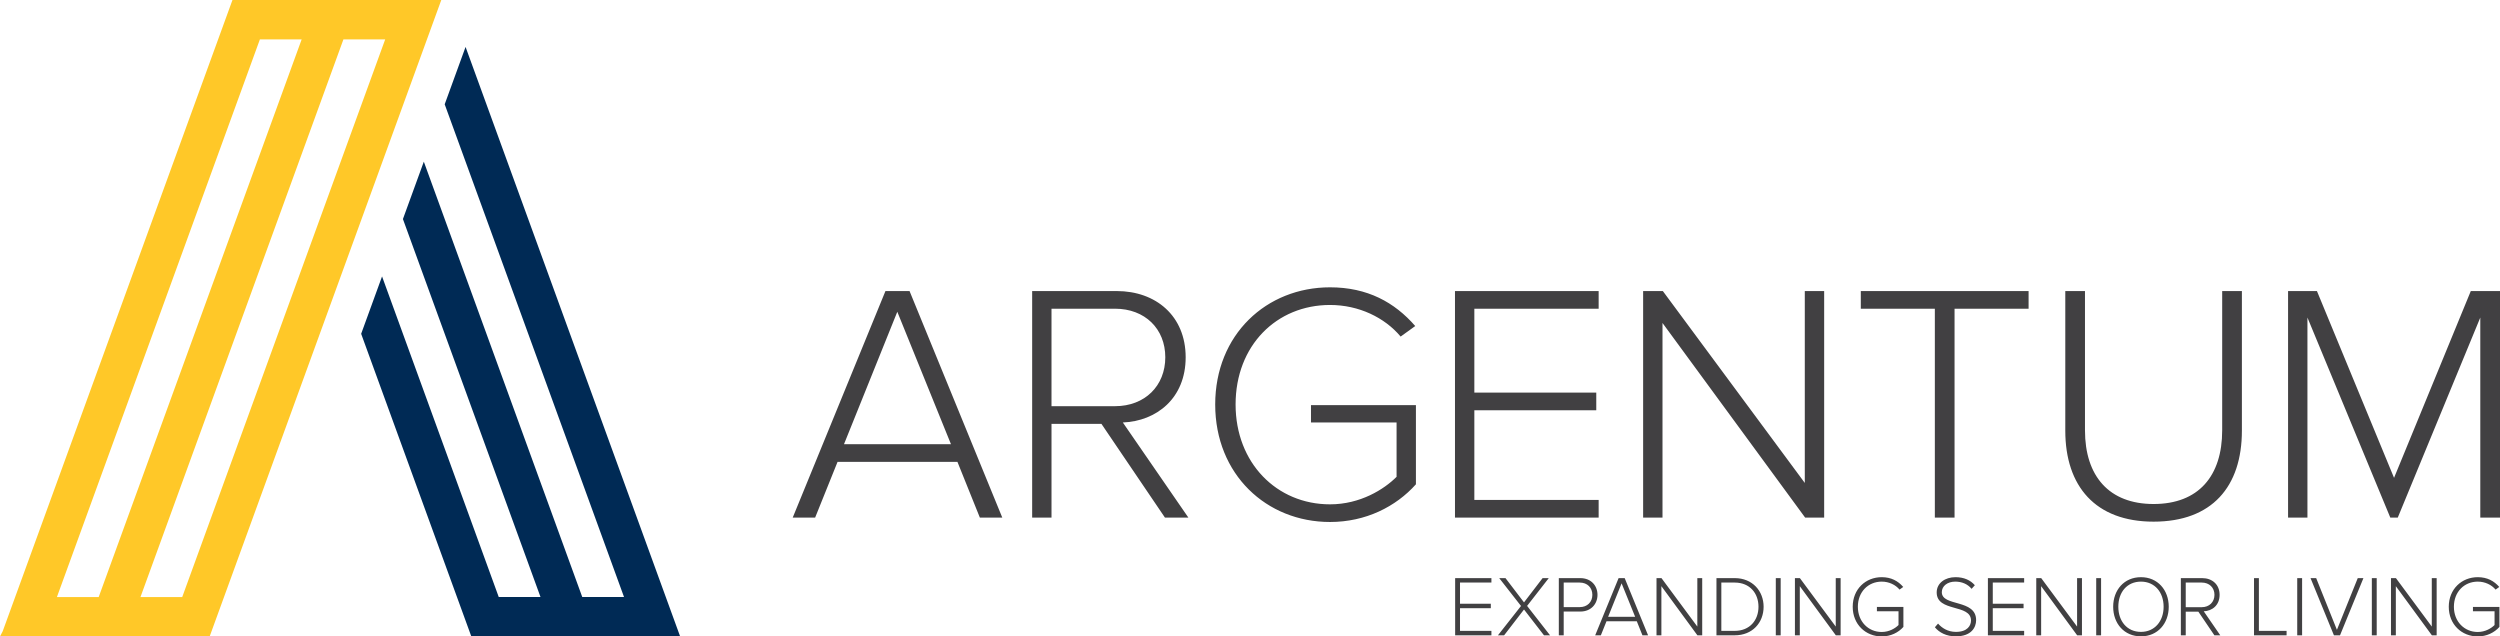 <?xml version="1.0" encoding="UTF-8"?><svg id="Layer_2" xmlns="http://www.w3.org/2000/svg" viewBox="0 0 132.698 33.781"><g id="Layer_1-2"><polygon points="23.604 5.536 33.123 31.69 30.906 31.69 22.496 8.581 21.387 11.627 28.69 31.69 26.473 31.69 20.279 14.672 19.17 17.718 25.017 33.781 25.054 33.781 27.234 33.781 29.45 33.781 31.667 33.781 33.884 33.781 35.967 33.781 36.101 33.781 24.712 2.491 23.604 5.536" fill="#002a55"/><path d="M13.795,2.09h2.217L5.238,31.691h-2.217L13.795,2.09ZM18.229,2.09h2.217l-10.774,29.601h-2.216L18.229,2.09ZM12.339,0L.145,33.503l-.145.278h11.129L23.423,0h-11.084Z" fill="#ffc828"/><path d="M53.2,27.473l-4.922-12.024h-1.279l-4.922,12.024h1.19l1.19-2.957h6.363l1.19,2.957h1.19ZM50.477,23.579h-5.679l2.83-7.03,2.849,7.03ZM63.078,27.473l-3.479-5.048c1.785-.072,3.335-1.279,3.335-3.461,0-2.199-1.586-3.515-3.659-3.515h-4.489v12.024h1.027v-4.975h2.65l3.371,4.975h1.244ZM59.185,21.56h-3.372v-5.174h3.372c1.586,0,2.668,1.064,2.668,2.578s-1.082,2.596-2.668,2.596M70.596,27.707c1.892,0,3.497-.811,4.56-2.001v-4.2h-5.57v.919h4.543v2.885c-.667.667-1.929,1.46-3.533,1.46-2.831,0-5.012-2.199-5.012-5.3,0-3.137,2.181-5.282,5.012-5.282,1.532,0,2.902.667,3.749,1.677l.775-.559c-1.099-1.262-2.541-2.055-4.524-2.055-3.372,0-6.094,2.505-6.094,6.219s2.722,6.237,6.094,6.237M84.855,27.473v-.937h-6.598v-4.76h6.472v-.937h-6.472v-4.453h6.598v-.937h-7.626v12.024h7.626ZM96.825,27.473v-12.024h-1.028v10.185l-7.535-10.185h-1.046v12.024h1.028v-10.33l7.571,10.33h1.01ZM103.746,27.473v-11.087h3.93v-.937h-8.906v.937h3.93v11.087h1.046ZM114.311,27.689c3.1,0,4.687-1.856,4.687-4.831v-7.409h-1.046v7.391c0,2.434-1.262,3.912-3.641,3.912-2.362,0-3.642-1.478-3.642-3.912v-7.391h-1.045v7.409c0,2.956,1.604,4.831,4.687,4.831M132.698,27.473v-12.024h-1.55l-4.074,9.915-4.093-9.915h-1.532v12.024h1.028v-10.618l4.398,10.618h.397l4.38-10.618v10.618h1.046Z" fill="#414042"/><path d="M79.163,33.722v-.236h-1.667v-1.203h1.635v-.236h-1.635v-1.125h1.667v-.236h-1.925v3.036h1.925ZM82.276,33.722l-1.219-1.561,1.151-1.475h-.328l-.987,1.288-.983-1.288h-.333l1.157,1.479-1.225,1.557h.328l1.056-1.37,1.06,1.37h.323ZM83,33.722v-1.261h.879c.578,0,.915-.409.915-.888,0-.478-.332-.887-.915-.887h-1.138v3.036h.259ZM83.852,32.225h-.852v-1.303h.852c.4,0,.669.269.669.651,0,.383-.269.652-.669.652M87.479,33.722l-1.242-3.036h-.323l-1.243,3.036h.301l.3-.747h1.607l.3.747h.3ZM86.792,32.739h-1.434l.715-1.776.719,1.776ZM90.352,33.722v-3.036h-.259v2.572l-1.903-2.572h-.264v3.036h.259v-2.609l1.912,2.609h.255ZM92.077,33.722c.943,0,1.534-.673,1.534-1.516,0-.833-.591-1.52-1.534-1.52h-.969v3.036h.969ZM92.077,33.486h-.71v-2.564h.71c.806,0,1.262.574,1.262,1.284,0,.711-.46,1.28-1.262,1.28M94.517,30.686h-.259v3.036h.259v-3.036ZM97.699,33.722v-3.036h-.259v2.572l-1.903-2.572h-.264v3.036h.259v-2.609l1.912,2.609h.255ZM99.88,33.781c.478,0,.883-.204,1.151-.505v-1.06h-1.406v.231h1.147v.729c-.168.169-.487.369-.892.369-.715,0-1.266-.556-1.266-1.338,0-.793.551-1.335,1.266-1.335.387,0,.733.169.947.424l.195-.141c-.277-.319-.641-.519-1.142-.519-.852,0-1.539.632-1.539,1.571,0,.937.687,1.574,1.539,1.574M103.813,33.777c.819,0,1.078-.469,1.078-.86,0-1.134-1.821-.706-1.821-1.485,0-.328.305-.56.711-.56.341,0,.651.119.87.383l.172-.192c-.236-.268-.573-.427-1.029-.427-.551,0-.996.314-.996.81,0,1.061,1.821.596,1.821,1.489,0,.259-.178.605-.802.605-.432,0-.751-.214-.946-.441l-.169.195c.232.283.61.483,1.111.483M107.44,33.722v-.236h-1.665v-1.203h1.634v-.236h-1.634v-1.125h1.665v-.236h-1.924v3.036h1.924ZM110.509,33.722v-3.036h-.259v2.572l-1.904-2.572h-.263v3.036h.259v-2.609l1.912,2.609h.255ZM111.524,30.686h-.259v3.036h.259v-3.036ZM113.641,33.777c.888,0,1.474-.683,1.474-1.571s-.586-1.57-1.474-1.57c-.893,0-1.475.682-1.475,1.57s.582,1.571,1.475,1.571M113.641,33.54c-.738,0-1.202-.569-1.202-1.334,0-.774.464-1.334,1.202-1.334.728,0,1.202.56,1.202,1.334,0,.765-.474,1.334-1.202,1.334M117.851,33.722l-.878-1.275c.451-.018.842-.322.842-.874,0-.555-.4-.887-.924-.887h-1.133v3.036h.259v-1.257h.669l.852,1.257h.313ZM116.868,32.229h-.851v-1.307h.851c.401,0,.674.269.674.651,0,.383-.273.656-.674.656M121.37,33.722v-.236h-1.47v-2.8h-.259v3.036h1.729ZM122.194,30.686h-.259v3.036h.259v-3.036ZM124.206,33.722l1.243-3.036h-.301l-1.106,2.745-1.101-2.745h-.3l1.242,3.036h.323ZM126.154,30.686h-.259v3.036h.259v-3.036ZM129.336,33.722v-3.036h-.259v2.572l-1.903-2.572h-.263v3.036h.258v-2.609l1.913,2.609h.254ZM131.517,33.781c.478,0,.883-.204,1.151-.505v-1.06h-1.406v.231h1.147v.729c-.168.169-.487.369-.892.369-.715,0-1.266-.556-1.266-1.338,0-.793.551-1.335,1.266-1.335.387,0,.733.169.947.424l.195-.141c-.277-.319-.641-.519-1.142-.519-.851,0-1.538.632-1.538,1.571,0,.937.687,1.574,1.538,1.574" fill="#414042"/></g></svg>